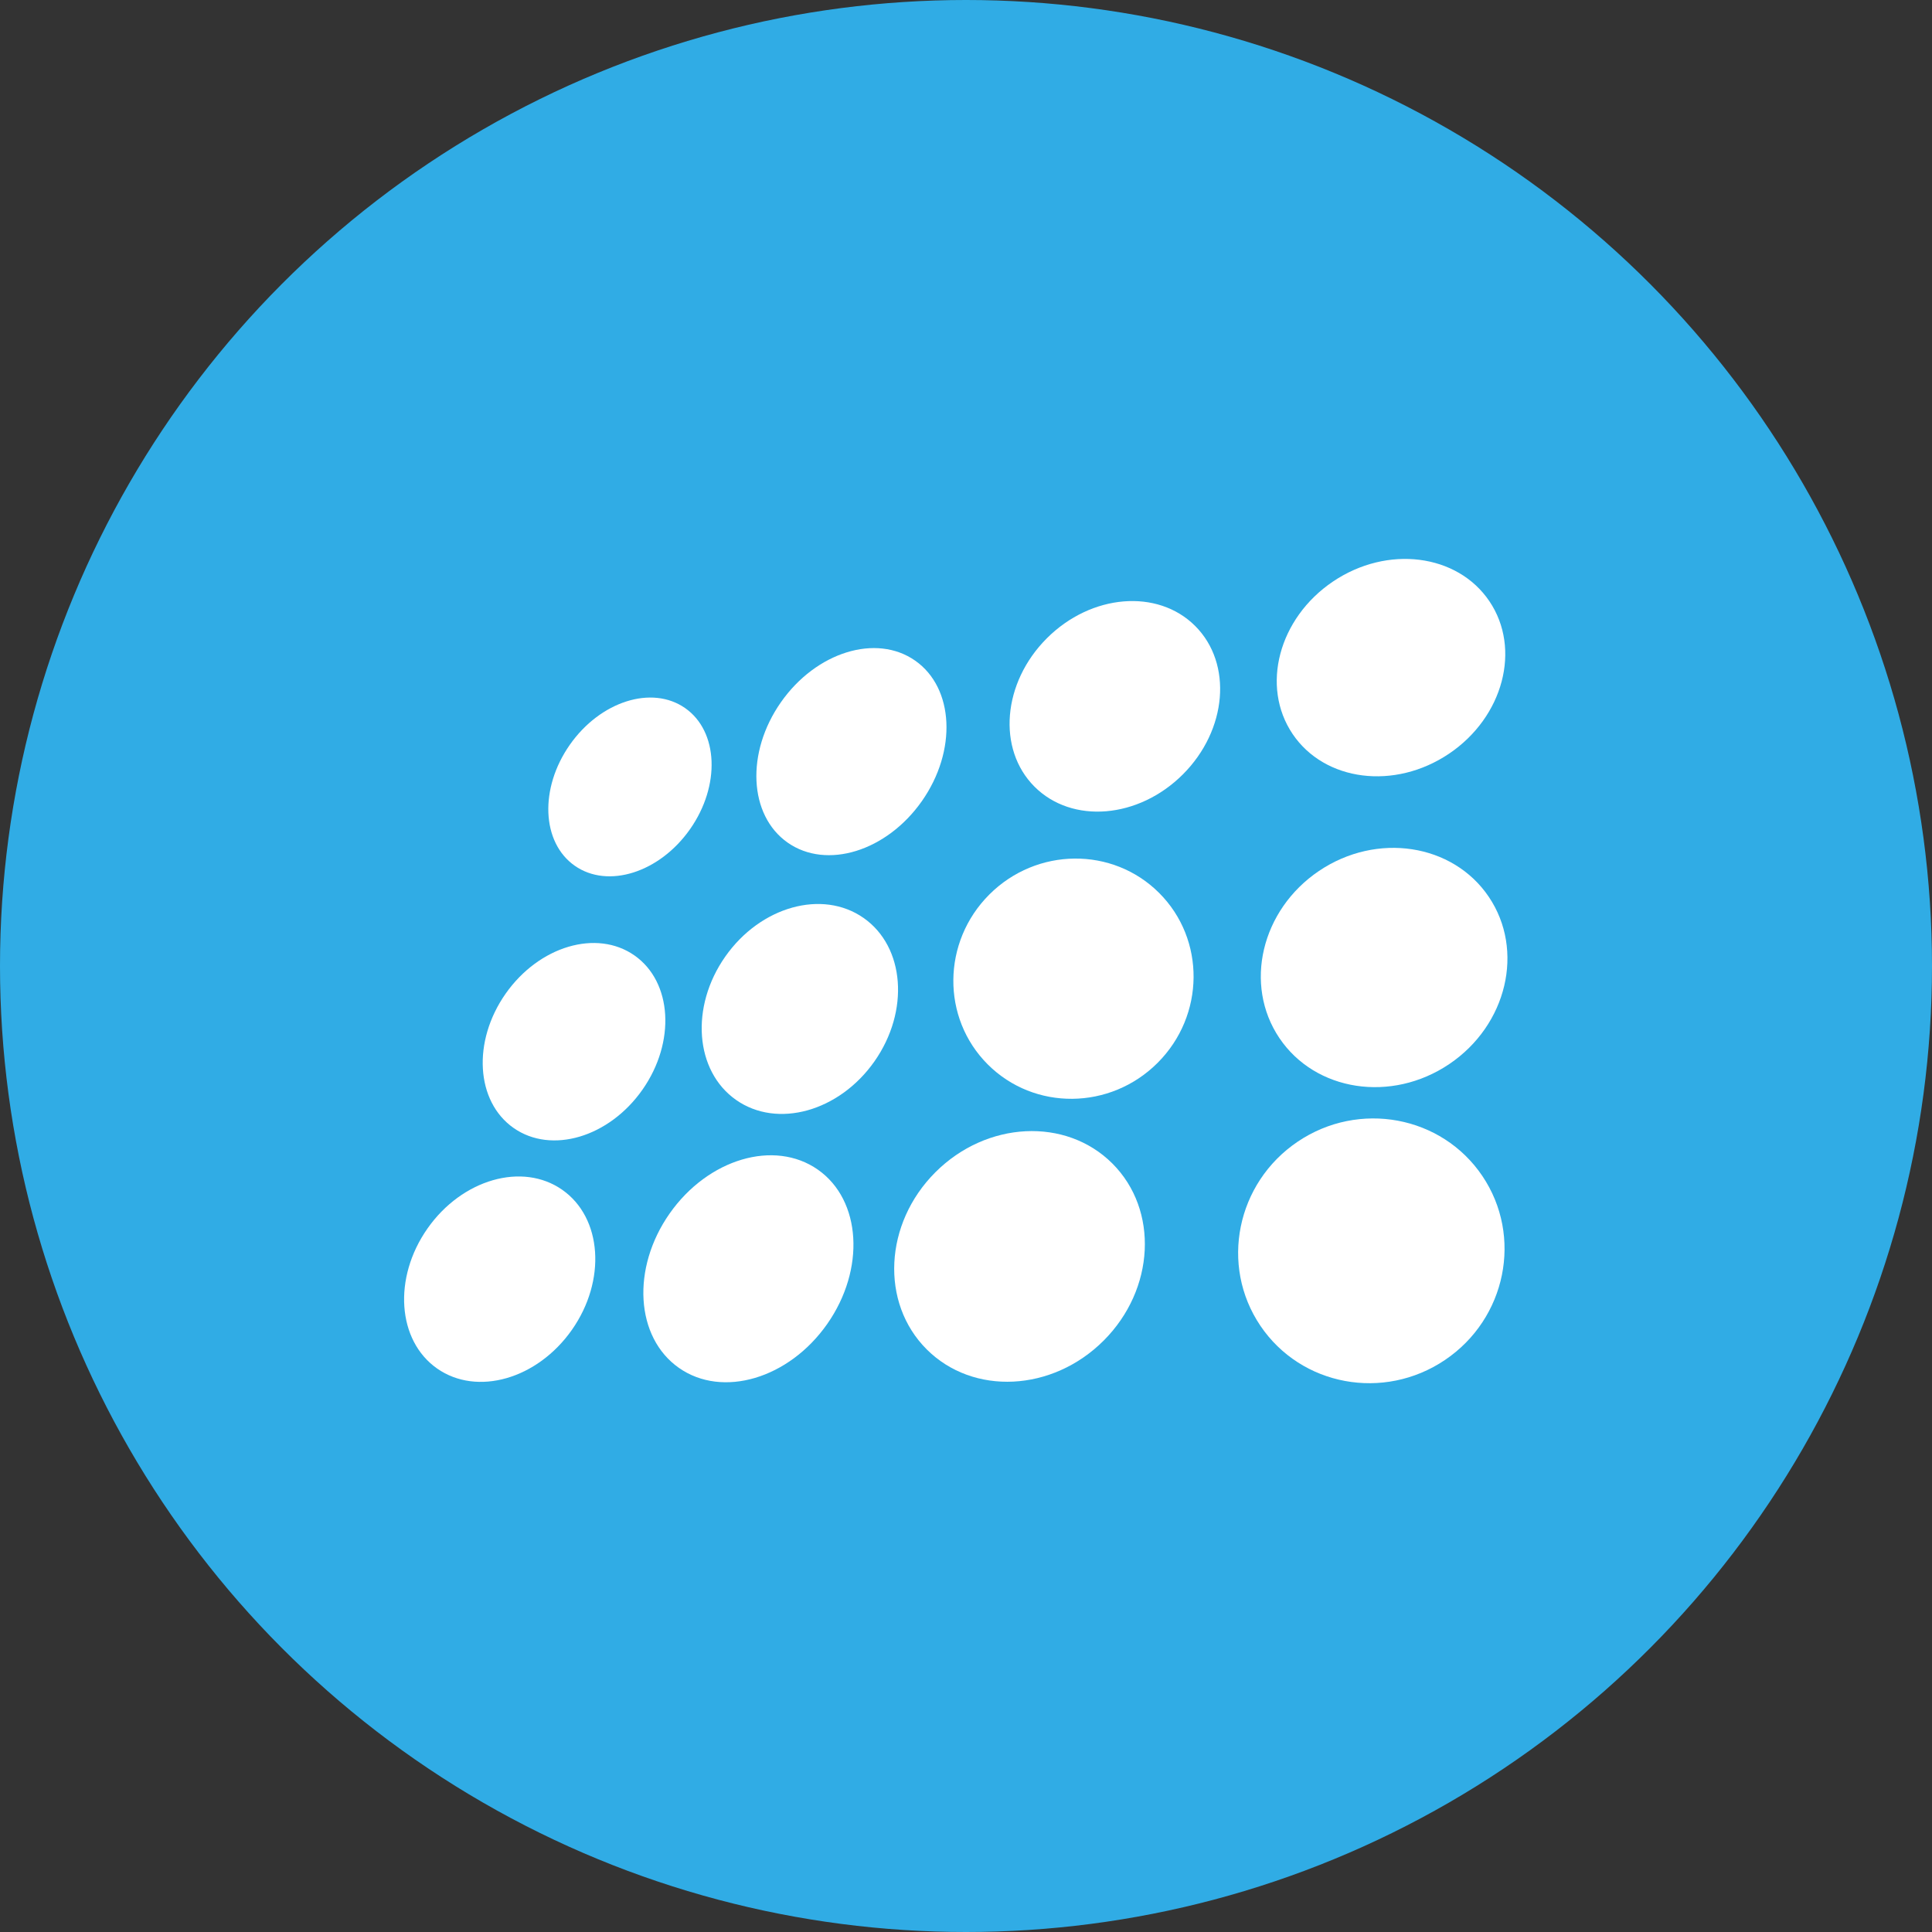<svg xmlns="http://www.w3.org/2000/svg" width="90" height="90" viewBox="0 0 90 90"><rect x="0" y="0" width="90" height="90" fill="#333333" stroke="none"/><g id="Group_5360" data-name="Group 5360" transform="translate(-296 -1245)"><circle id="Ellipse_461" data-name="Ellipse 461" cx="45" cy="45" r="45" transform="translate(296 1245)" fill="#30ace5"></circle><g id="Group_3994" data-name="Group 3994" transform="translate(-0.667 2.621)"><ellipse id="Ellipse_463" data-name="Ellipse 463" cx="4.01" cy="5.175" rx="4.01" ry="5.175" transform="matrix(0.819, 0.574, -0.574, 0.819, 336.016, 1270.853)" fill="#fff"></ellipse><ellipse id="Ellipse_464" data-name="Ellipse 464" cx="3.421" cy="4.482" rx="3.421" ry="4.482" transform="matrix(0.819, 0.574, -0.574, 0.819, 325.784, 1273.403)" fill="#fff"></ellipse><ellipse id="Ellipse_465" data-name="Ellipse 465" cx="4.482" cy="5.293" rx="4.482" ry="5.293" transform="translate(349.175 1268.371) rotate(45)" fill="#fff"></ellipse><ellipse id="Ellipse_466" data-name="Ellipse 466" cx="4.836" cy="5.529" rx="4.836" ry="5.529" transform="translate(363.345 1266.378) rotate(56)" fill="#fff"></ellipse><ellipse id="Ellipse_467" data-name="Ellipse 467" cx="4.246" cy="5.175" rx="4.246" ry="5.175" transform="matrix(0.819, 0.574, -0.574, 0.819, 333.421, 1282.705)" fill="#fff"></ellipse><ellipse id="Ellipse_468" data-name="Ellipse 468" cx="3.893" cy="4.906" rx="3.893" ry="4.906" transform="matrix(0.819, 0.574, -0.574, 0.819, 323.035, 1284.653)" fill="#fff"></ellipse><ellipse id="Ellipse_469" data-name="Ellipse 469" cx="5.544" cy="5.647" rx="5.544" ry="5.647" transform="translate(346.746 1280.057) rotate(45)" fill="#fff"></ellipse><ellipse id="Ellipse_470" data-name="Ellipse 470" cx="5.426" cy="5.883" rx="5.426" ry="5.883" transform="translate(362.988 1279.661) rotate(56)" fill="#fff"></ellipse><ellipse id="Ellipse_471" data-name="Ellipse 471" cx="4.482" cy="5.638" rx="4.482" ry="5.638" transform="matrix(0.819, 0.574, -0.574, 0.819, 331.096, 1294.293)" fill="#fff"></ellipse><ellipse id="Ellipse_472" data-name="Ellipse 472" cx="4.109" cy="5.081" rx="4.109" ry="5.081" transform="matrix(0.819, 0.574, -0.574, 0.819, 319.496, 1295.448)" fill="#fff"></ellipse><ellipse id="Ellipse_473" data-name="Ellipse 473" cx="5.544" cy="6.119" rx="5.544" ry="6.119" transform="translate(344.567 1292.661) rotate(45)" fill="#fff"></ellipse><ellipse id="Ellipse_474" data-name="Ellipse 474" cx="6.134" cy="6.237" rx="6.134" ry="6.237" transform="translate(362.29 1292.074) rotate(56)" fill="#fff"></ellipse></g></g></svg>